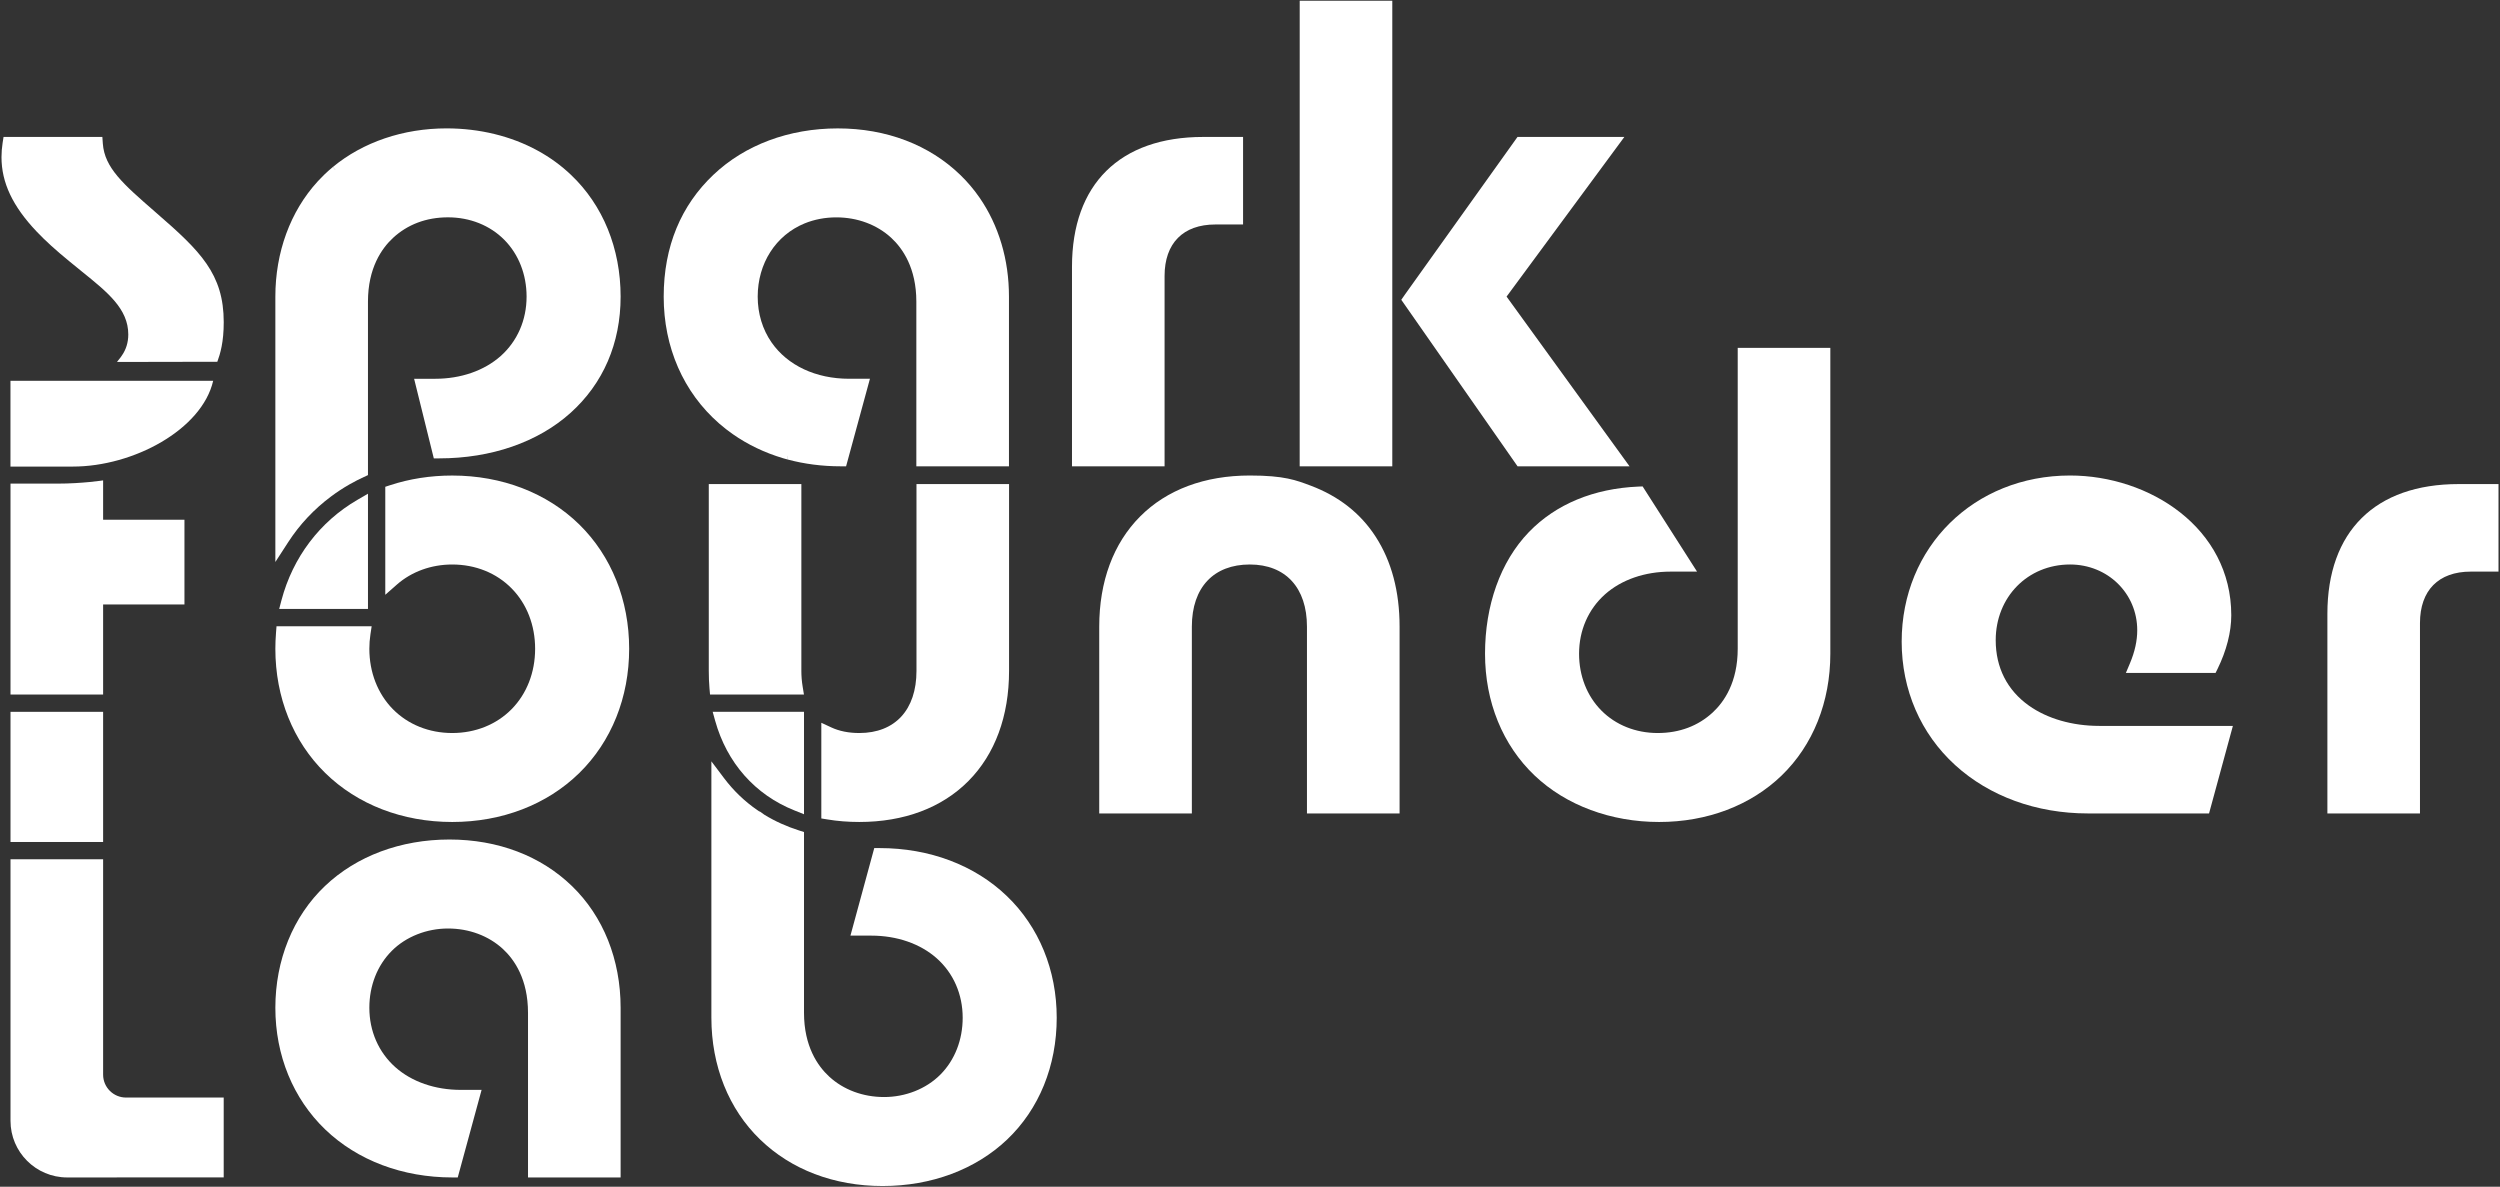 <?xml version="1.0" encoding="UTF-8"?>
<svg xmlns="http://www.w3.org/2000/svg" width="316" height="150" viewBox="0 0 316 150" fill="none">
  <rect x="0" y="0" width="316" height="150" fill="#333333" stroke="none"/>
  <path d="M127.533 37.499V58.942H115.826V38.128C115.826 33.882 114.1 31.399 112.653 30.062C110.844 28.396 108.376 27.475 105.712 27.475C104.294 27.475 102.948 27.733 101.705 28.237C98.049 29.741 95.773 33.291 95.773 37.499C95.773 39.636 96.382 41.64 97.524 43.281C99.554 46.202 103.127 47.876 107.334 47.876H109.96L106.946 58.942H106.27C103.927 58.942 101.668 58.65 99.529 58.075L99.483 58.063L99.604 57.617H99.596L99.471 58.058L98.983 57.921C96.653 57.225 94.514 56.2 92.625 54.876C92.05 54.475 91.47 54.026 90.907 53.534C86.384 49.589 83.891 43.894 83.891 37.499C83.891 31.104 86.117 25.946 90.157 22.109C94.143 18.318 99.729 16.23 105.891 16.23C112.053 16.23 117.452 18.314 121.371 22.101C122.271 22.971 123.093 23.934 123.805 24.967C125.023 26.725 125.957 28.691 126.586 30.808C127.216 32.916 127.533 35.166 127.533 37.499Z" fill="white"></path>
  <path d="M315.811 61.187V72.252H312.305C308.228 72.252 305.885 74.623 305.885 78.76V102.819H294.182V77.585C294.182 67.165 300.227 61.187 310.771 61.187H315.811Z" fill="white"></path>
  <path d="M282.237 91.754L279.223 102.819H263.91C257.407 102.819 251.445 100.649 247.126 96.703C242.769 92.733 240.372 87.188 240.372 81.101C240.372 69.132 249.523 60.104 261.655 60.104C271.673 60.104 282.033 66.711 282.033 77.768C282.033 79.889 281.433 82.238 280.295 84.559L280.049 85.055H268.713L269.23 83.83C269.847 82.355 270.147 80.989 270.147 79.66C270.147 75.002 266.416 71.352 261.655 71.352C256.298 71.352 252.258 75.469 252.258 80.922C252.258 84.38 253.709 87.242 256.456 89.192C258.787 90.846 261.947 91.754 265.353 91.754H282.237Z" fill="white"></path>
  <path d="M231.354 43.969V82.635C231.354 88.721 229.169 94.192 225.196 98.028C221.277 101.815 215.778 103.899 209.713 103.899C203.647 103.899 197.964 101.815 193.979 98.028C189.935 94.183 187.708 88.717 187.708 82.635C187.708 76.552 189.63 71.003 193.261 67.245C196.663 63.729 201.445 61.746 207.09 61.504L207.628 61.483L214.507 72.253H211.159C207.899 72.253 204.956 73.273 202.871 75.127C200.762 77.01 199.594 79.677 199.594 82.635C199.594 85.426 200.595 87.976 202.413 89.809C204.23 91.642 206.757 92.654 209.533 92.654C212.31 92.654 214.661 91.738 216.475 90.067C217.921 88.734 219.647 86.247 219.647 82.005V43.969H231.354Z" fill="white"></path>
  <path d="M176.907 79.21V102.819H165.2V79.21C165.2 74.289 162.498 71.352 157.971 71.352C153.443 71.352 150.65 74.214 150.65 79.21V102.819H138.943V79.21C138.943 73.49 140.732 68.674 144.109 65.286C147.481 61.895 152.276 60.104 157.971 60.104C162.352 60.104 163.853 60.704 165.684 61.391C169.186 62.712 171.958 64.853 173.884 67.84C175.894 70.944 176.907 74.769 176.907 79.21Z" fill="white"></path>
  <path d="M205.973 58.942H191.819L177.123 37.894L177.586 37.228L191.811 17.31H205.318L190.431 37.49L205.973 58.942Z" fill="white"></path>
  <path d="M175.986 0.091V58.942H164.279L164.283 0.091H175.986Z" fill="white"></path>
  <path d="M157.124 17.31V28.375H153.622C149.545 28.375 147.202 30.745 147.202 34.882V58.942H135.5V33.712C135.5 23.288 141.545 17.31 152.088 17.31H157.124Z" fill="white"></path>
  <path d="M127.545 61.187V84.801C127.545 90.517 125.769 95.333 122.409 98.72C119.049 102.107 114.279 103.898 108.613 103.898C107.208 103.898 105.845 103.79 104.557 103.573L103.815 103.452V91.358L105.078 91.946C106.087 92.416 107.275 92.654 108.613 92.654C113.141 92.654 115.843 89.717 115.843 84.801V61.187H127.545Z" fill="white"></path>
  <path d="M101.626 89.975V102.923L100.413 102.436C95.435 100.449 91.879 96.42 90.395 91.1L90.082 89.975H101.626Z" fill="white"></path>
  <path d="M101.618 87.788H89.748L89.677 86.98C89.619 86.296 89.59 85.584 89.59 84.801V61.187H101.292V84.801C101.292 85.476 101.347 86.134 101.451 86.759L101.618 87.788Z" fill="white"></path>
  <path d="M78.446 37.495C78.446 43.394 76.249 48.481 72.093 52.209C67.969 55.901 62.087 57.934 55.529 57.938H54.833L52.344 47.877H55.008C58.255 47.877 61.199 46.856 63.288 45.002C65.397 43.119 66.56 40.453 66.56 37.495C66.56 34.699 65.56 32.15 63.746 30.316C61.928 28.483 59.398 27.471 56.625 27.471C53.853 27.471 51.498 28.392 49.688 30.062C48.242 31.4 46.511 33.883 46.511 38.128V60.054L45.998 60.292C45.432 60.55 44.844 60.85 44.256 61.183L44.202 61.212C43.389 61.675 42.588 62.2 41.846 62.754C39.699 64.354 37.877 66.295 36.435 68.52L34.805 71.036V37.495C34.805 31.891 36.693 26.733 40.124 22.967L40.191 22.892C40.412 22.651 40.666 22.392 40.962 22.101C41.321 21.755 41.692 21.422 42.071 21.109L42.371 21.468L42.38 21.459L42.084 21.101C45.882 17.96 50.98 16.227 56.442 16.227C60.619 16.227 64.605 17.201 67.961 19.039C69.504 19.88 70.921 20.909 72.176 22.105C76.22 25.942 78.446 31.408 78.446 37.495Z" fill="white"></path>
  <path d="M79.526 82.006C79.526 88.147 77.287 93.725 73.222 97.708C69.149 101.703 63.446 103.899 57.163 103.899C50.88 103.899 45.186 101.703 41.112 97.708C37.043 93.725 34.805 88.147 34.805 82.006C34.805 81.36 34.834 80.697 34.888 79.977L34.951 79.16H46.978L46.824 80.177C46.732 80.777 46.686 81.393 46.686 82.006C46.686 84.976 47.741 87.684 49.651 89.63C51.568 91.579 54.232 92.654 57.163 92.654C60.094 92.654 62.762 91.579 64.676 89.63C66.59 87.684 67.64 84.976 67.64 82.006C67.64 79.035 66.59 76.327 64.676 74.382C62.762 72.428 60.094 71.353 57.163 71.353C54.516 71.353 52.031 72.253 50.172 73.886L48.7 75.181V61.529L49.309 61.329C51.769 60.521 54.412 60.108 57.163 60.108C63.442 60.108 69.145 62.304 73.222 66.295C77.287 70.286 79.526 75.865 79.526 82.006Z" fill="white"></path>
  <path d="M46.512 62.404V76.972H35.289L35.58 75.86C37.019 70.44 40.429 65.936 45.182 63.178L46.512 62.404Z" fill="white"></path>
  <path d="M133.569 128.645C133.569 134.728 131.343 140.194 127.299 144.039C123.314 147.826 117.723 149.913 111.565 149.913C105.407 149.913 100 147.83 96.085 144.039C92.108 140.198 89.919 134.732 89.919 128.645V96.233L91.516 98.353C92.704 99.932 94.122 101.295 95.74 102.411H95.756L95.969 102.569H96.04L96.615 102.982C97.957 103.807 99.437 104.473 101.009 104.973L101.626 105.169V128.016C101.626 132.257 103.356 134.74 104.807 136.078C106.617 137.748 109.08 138.665 111.749 138.665C114.417 138.665 117.052 137.657 118.874 135.819C120.687 133.99 121.683 131.441 121.683 128.645C121.683 125.683 120.52 123.017 118.411 121.138C116.326 119.284 113.383 118.263 110.123 118.263H107.496L110.506 107.198H111.186C117.494 107.198 123.201 109.352 127.27 113.264C131.335 117.163 133.569 122.625 133.569 128.645Z" fill="white"></path>
  <path d="M78.446 127.383V148.83H66.74V128.016C66.74 123.771 65.014 121.288 63.567 119.95C61.758 118.284 59.289 117.363 56.625 117.363C53.961 117.363 51.322 118.376 49.505 120.205C47.687 122.038 46.686 124.587 46.686 127.383C46.686 130.341 47.854 133.003 49.963 134.886C52.048 136.74 54.991 137.761 58.247 137.761H60.874L57.859 148.83H57.184C50.88 148.83 45.177 146.676 41.104 142.764C37.043 138.856 34.805 133.395 34.805 127.383C34.805 121.371 37.031 115.834 41.075 111.993C45.06 108.202 50.647 106.115 56.805 106.115C62.962 106.115 68.365 108.198 72.284 111.985C76.257 115.822 78.446 121.292 78.446 127.383Z" fill="white"></path>
  <path d="M28.276 138.731V148.822L8.49 148.83C4.542 148.83 1.328 145.622 1.328 141.677V108.615H13.034V135.84C13.034 137.436 14.335 138.731 15.932 138.731H28.276Z" fill="white"></path>
  <path d="M13.034 89.975H1.328V106.427H13.034V89.975Z" fill="white"></path>
  <path d="M23.315 65.695V76.402H13.034V87.788H1.328V61.129H7.273C10.42 61.129 13.034 60.721 13.034 60.721V65.695H23.315Z" fill="white"></path>
  <path d="M8.786 33.045C9.244 33.428 9.695 33.791 10.187 34.187L10.332 34.307C13.618 36.953 16.215 39.048 16.215 42.277C16.215 43.281 15.936 44.189 15.385 44.968L15.223 45.198L14.785 45.752L27.471 45.727C27.847 44.698 28.28 43.244 28.28 40.719C28.28 34.62 25.308 31.729 19.813 26.958L19.5 26.683C15.577 23.267 13.209 21.201 12.996 18.134L12.938 17.31H0.448L0.331 18.059C0.239 18.659 0.189 19.268 0.189 19.868C0.189 23.084 1.598 26.067 4.617 29.254C5.717 30.416 7.085 31.658 8.786 33.045Z" fill="white"></path>
  <path d="M9.215 58.975H1.323V48.13H26.946C25.52 54.313 16.845 58.975 9.211 58.975H9.215Z" fill="white"></path>
</svg>
